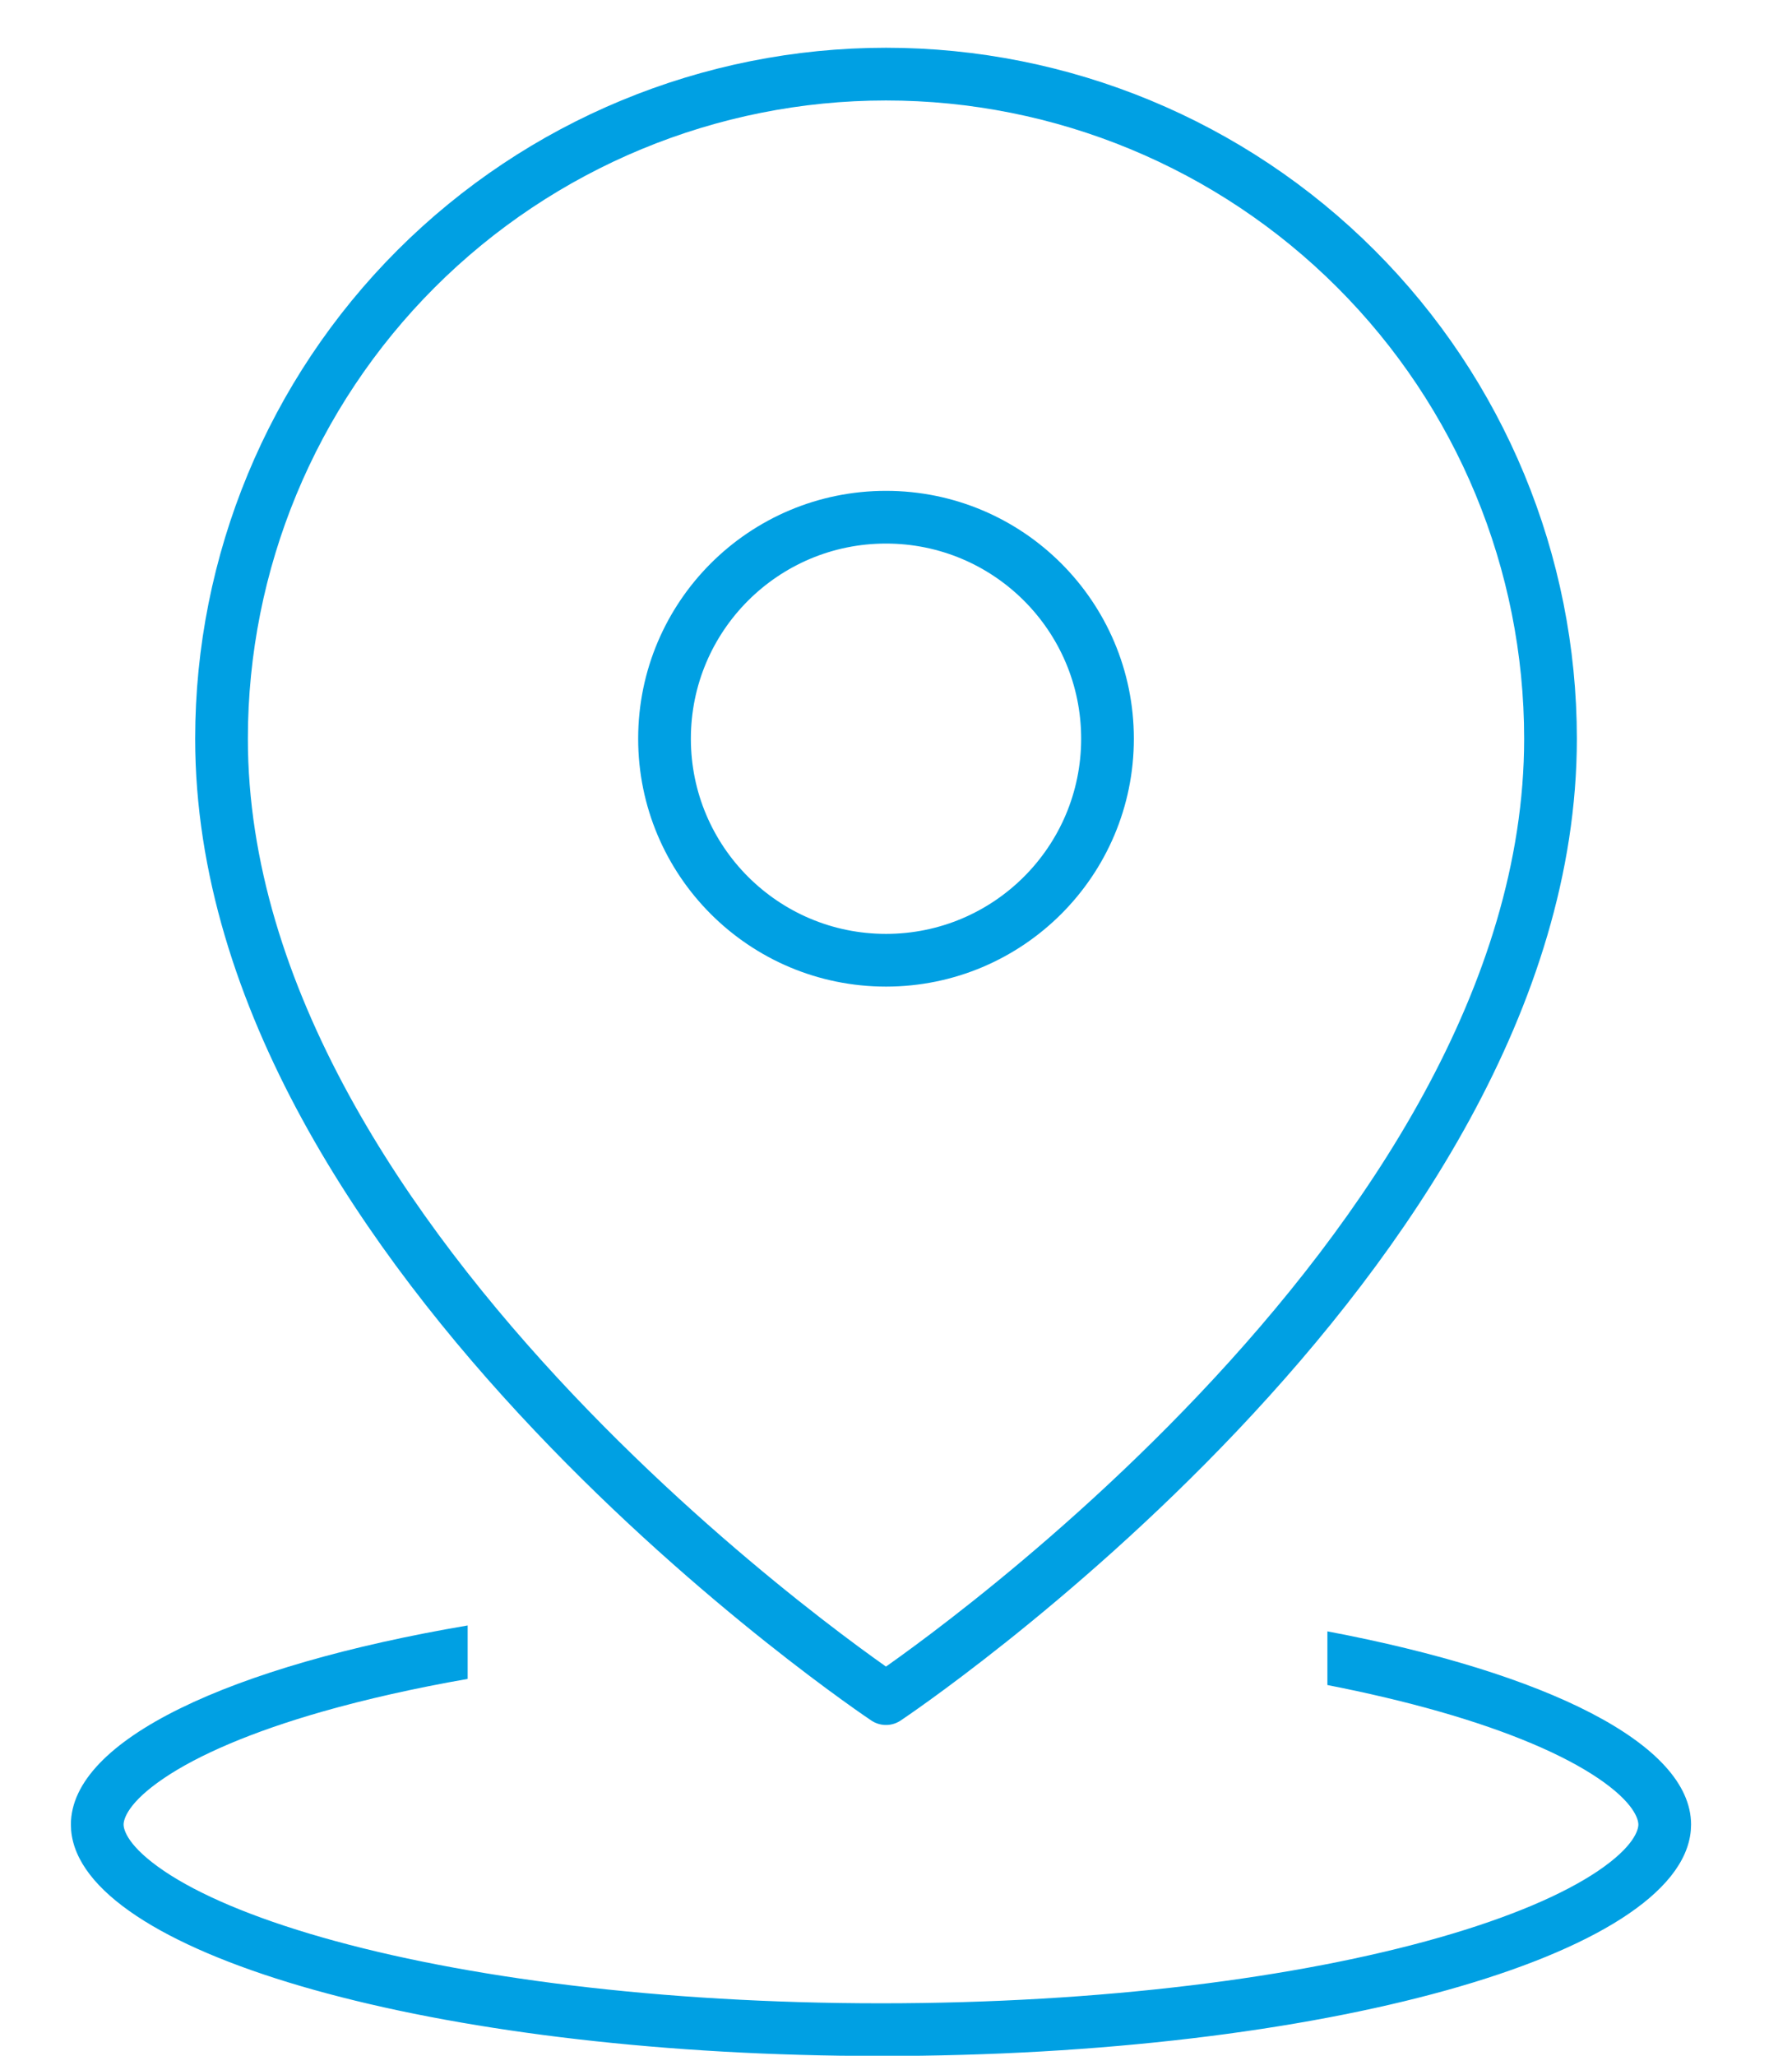 <svg width="34" height="39" viewBox="0 0 34 39" fill="none" xmlns="http://www.w3.org/2000/svg">
<path d="M8.873 31.851C7.867 32.027 6.943 32.236 6.121 32.47C4.78 32.853 3.767 33.291 3.113 33.733C2.424 34.198 2.345 34.514 2.345 34.614C2.345 34.713 2.424 35.029 3.113 35.495C3.767 35.937 4.78 36.374 6.121 36.757C8.791 37.52 12.537 38.005 16.715 38.005C20.894 38.005 24.64 37.52 27.309 36.757C28.65 36.374 29.663 35.937 30.318 35.495C31.007 35.029 31.085 34.713 31.085 34.614C31.085 34.514 31.006 34.198 30.318 33.733C29.663 33.291 28.65 32.853 27.309 32.47C26.661 32.285 25.95 32.117 25.185 31.967V30.949C29.342 31.735 32.085 33.083 32.085 34.614L32.08 34.727C31.87 37.1 25.071 39.005 16.715 39.005L15.924 38.999C7.934 38.884 1.554 37.025 1.35 34.727L1.345 34.614C1.346 33.007 4.366 31.603 8.873 30.837V31.851Z" fill="#00A0E3"/>
<g clip-path="url(#clip0_122_32)">
<path d="M29.418 14.014C29.418 23.82 16.81 32.225 16.81 32.225C16.81 32.225 4.203 23.82 4.203 14.014C4.203 10.67 5.531 7.463 7.895 5.099C10.26 2.735 13.466 1.406 16.81 1.406C20.154 1.406 23.361 2.735 25.725 5.099C28.09 7.463 29.418 10.67 29.418 14.014Z" stroke="#00A0E3" stroke-linecap="round" stroke-linejoin="round"/>
<path d="M16.81 18.217C19.131 18.217 21.013 16.335 21.013 14.014C21.013 11.693 19.131 9.812 16.81 9.812C14.489 9.812 12.608 11.693 12.608 14.014C12.608 16.335 14.489 18.217 16.81 18.217Z" stroke="#00A0E3" stroke-linecap="round" stroke-linejoin="round"/>
</g>
<defs>
<clipPath id="clip0_122_32">
<rect width="33.62" height="33.62" fill="white" transform="translate(0 0.005)"/>
</clipPath>
</defs>
</svg>
